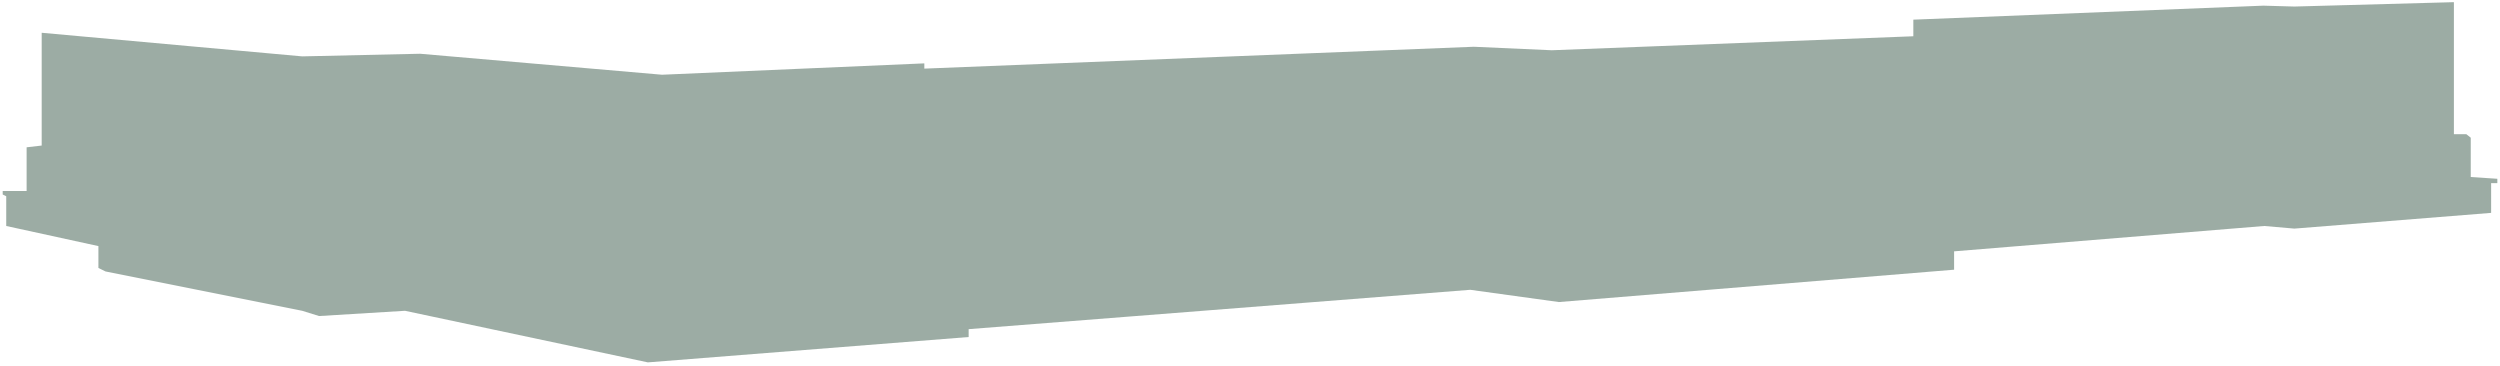 <svg width="464" height="68" viewBox="0 0 464 68" fill="none" xmlns="http://www.w3.org/2000/svg">
<path d="M425.839 1.214L455.445 0.402V24.905H457.748L458.57 25.554V32.856L463.505 33.18V33.992H462.353V39.509L425.839 42.429L420.247 41.943L362.68 46.648V50.056L289.323 56.06L272.875 53.788L179.781 61.09V62.551L120.24 67.256L75.173 57.683L59.218 58.656L56.093 57.683L19.579 50.381L18.264 49.731V45.675L1.158 41.943V36.426L0.5 36.101V35.452H4.941V27.339L7.737 27.014V6.082L56.093 10.463L77.969 9.976L122.871 13.87L171.557 11.761V12.735L273.533 8.678L288.007 9.327L355.114 6.731V3.648L420.082 1.051L425.839 1.214Z" fill="#09301D" fill-opacity="0.4"/>
</svg>
